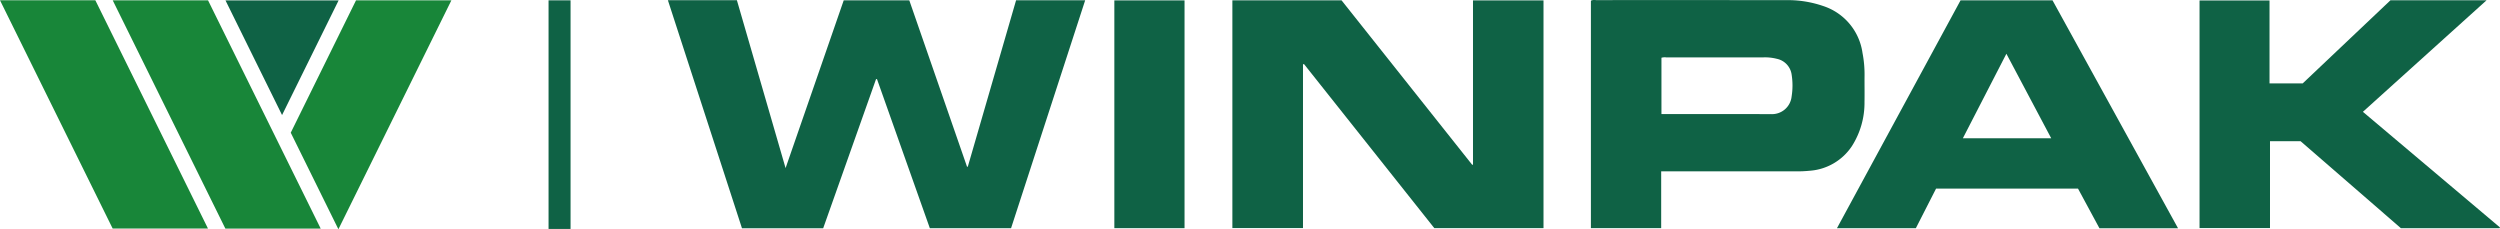 <svg id="Layer_1" data-name="Layer 1" xmlns="http://www.w3.org/2000/svg" viewBox="0 0 280 25.677"><path d="M74.804.025h7.728c1.805,6.224,3.61,12.447,5.453,18.803C90.179,12.496,92.336,6.273,94.498.035h7.342q3.225,9.296,6.463,18.628l.088.016q2.704-9.319,5.41-18.648h7.739c-2.774,8.53-5.534,17.018-8.301,25.528h-9.097Q101.191,17.233,98.224,8.861l-.106-.004q-2.961,8.355-5.923,16.709H83.102C80.342,17.07,77.584,8.582,74.804.025Z" fill="#0f6245"/><path d="M138.026,25.547V.036h12.226l14.635,18.422.089-.02V.042h7.897V25.553H160.645l-14.604-18.386-.106.048V25.547Z" fill="#0f6245"/><path d="M186.052,19.19v6.358h-7.871V.079a.884.884,0,0,1,.556-.067q10.696-.004,21.392.003a12.135,12.135,0,0,1,4.076.662,6.473,6.473,0,0,1,4.395,5.252,12.614,12.614,0,0,1,.23,2.527c-.011.986.013,1.973-.006,2.958a8.997,8.997,0,0,1-1.419,4.965,6.202,6.202,0,0,1-4.722,2.745,13.412,13.412,0,0,1-1.502.066q-7.217-.006-14.434-.001C186.54,19.19,186.333,19.19,186.052,19.19Zm.03-12.721v6.31h.502q5.192-0,10.385-0c.45,0,.9.01,1.35-0a2.207,2.207,0,0,0,2.343-1.977,7.778,7.778,0,0,0,.004-2.431,2.106,2.106,0,0,0-1.663-1.785,5.328,5.328,0,0,0-1.491-.16q-5.452.002-10.904.001A1.259,1.259,0,0,0,186.082,6.469Z" fill="#0f6245"/><path d="M216.84,21.122c-.747,1.464-1.5,2.939-2.265,4.438h-8.837c4.627-8.529,9.229-17.012,13.844-25.52h10.302l14.057,25.526h-8.803c-.796-1.474-1.592-2.946-2.401-4.444Zm7.875-15.101c-1.657,3.218-3.255,6.32-4.876,9.467h9.897C228.063,12.333,226.417,9.229,224.716,6.021Z" fill="#0f6245"/><path d="M264.644,12.523,280,25.476l-.049.084H268.904c-3.719-3.224-7.479-6.485-11.242-9.748h-3.422v9.732h-7.891V.055h7.838V9.338h3.718l9.831-9.311h10.764C273.835,4.234,269.252,8.367,264.644,12.523Z" fill="#0f6245"/><path d="M25.24,25.6,12.626.04H23.302L35.917,25.6Z" fill="#188639"/><path d="M0,.032H10.679L23.293,25.596H12.618Q6.349,12.896,0,.032Z" fill="#188639"/><path d="M39.874.038H50.555l-12.654,25.639-5.337-10.815Z" fill="#188639"/><path d="M124.807,25.555V.044h7.861V25.555Z" fill="#0f6245"/><path d="M31.591,12.887C29.447,8.542,27.363,4.318,25.254.042H37.926Z" fill="#0f6245"/><path d="M63.902,25.642H61.438V.038h2.464Z" fill="#0f6245"/></svg>